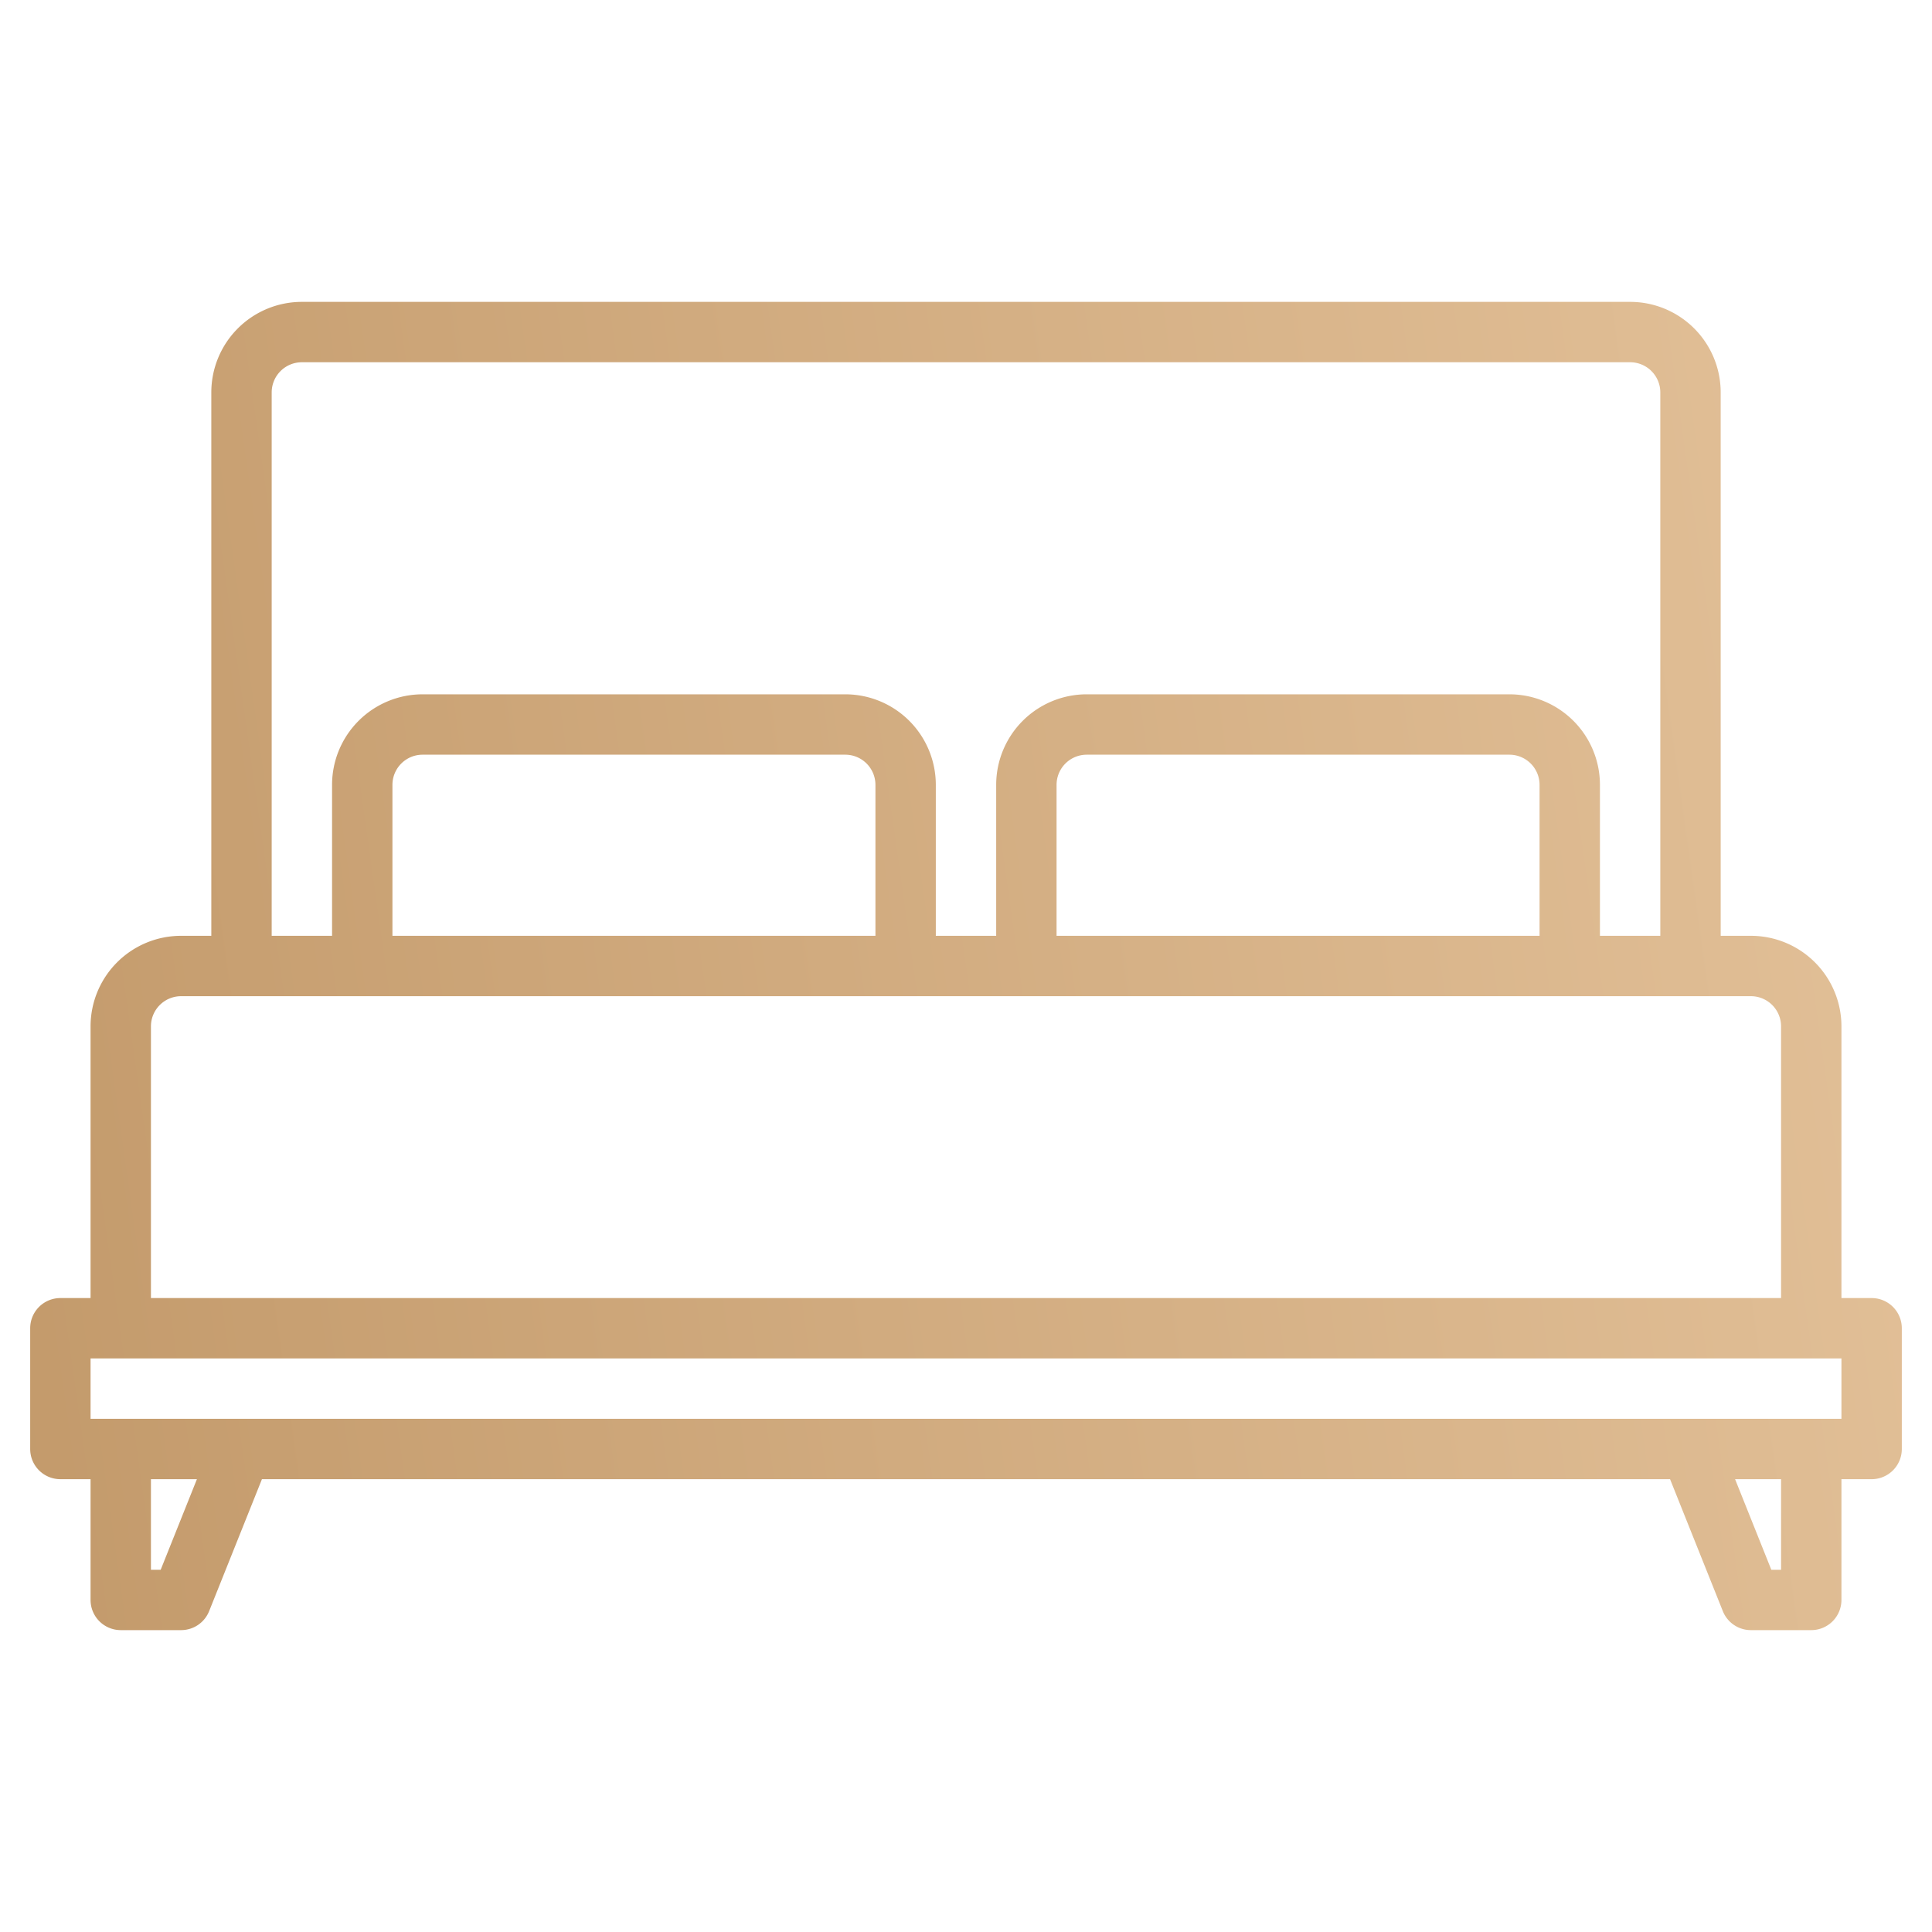 <svg width="64" height="64" fill="none" xmlns="http://www.w3.org/2000/svg"><path fill-rule="evenodd" clip-rule="evenodd" d="M10 10a3 3 0 0 0-3 3v18H6a3 3 0 0 0-3 3v9H2a1 1 0 0 0-1 1v4a1 1 0 0 0 1 1h1v4a1 1 0 0 0 1 1h2a1 1 0 0 0 .928-.629L8.677 49h46.646l1.748 4.371A1 1 0 0 0 58 54h2a1 1 0 0 0 1-1v-4h1a1 1 0 0 0 1-1v-4a1 1 0 0 0-1-1h-1v-9a3 3 0 0 0-3-3h-1V13a3 3 0 0 0-3-3H10Zm45 21V13a1 1 0 0 0-1-1H10a1 1 0 0 0-1 1v18h2v-5a3 3 0 0 1 3-3h14a3 3 0 0 1 3 3v5h2v-5a3 3 0 0 1 3-3h14a3 3 0 0 1 3 3v5h2Zm-3 2H6a1 1 0 0 0-1 1v9h54v-9a1 1 0 0 0-1-1h-6Zm-1-2v-5a1 1 0 0 0-1-1H36a1 1 0 0 0-1 1v5h16Zm-22 0H13v-5a1 1 0 0 1 1-1h14a1 1 0 0 1 1 1v5ZM3 45h58v2H3v-2Zm54.477 4 1.2 3H59v-3h-1.523ZM5 49h1.523l-1.2 3H5v-3Z" fill="url(#a)"/><defs><linearGradient id="a" x1="1" y1="54" x2="67.863" y2="44.605" gradientUnits="userSpaceOnUse"><stop stop-color="#C39A6B"/><stop offset="1" stop-color="#E3C199"/></linearGradient></defs></svg>